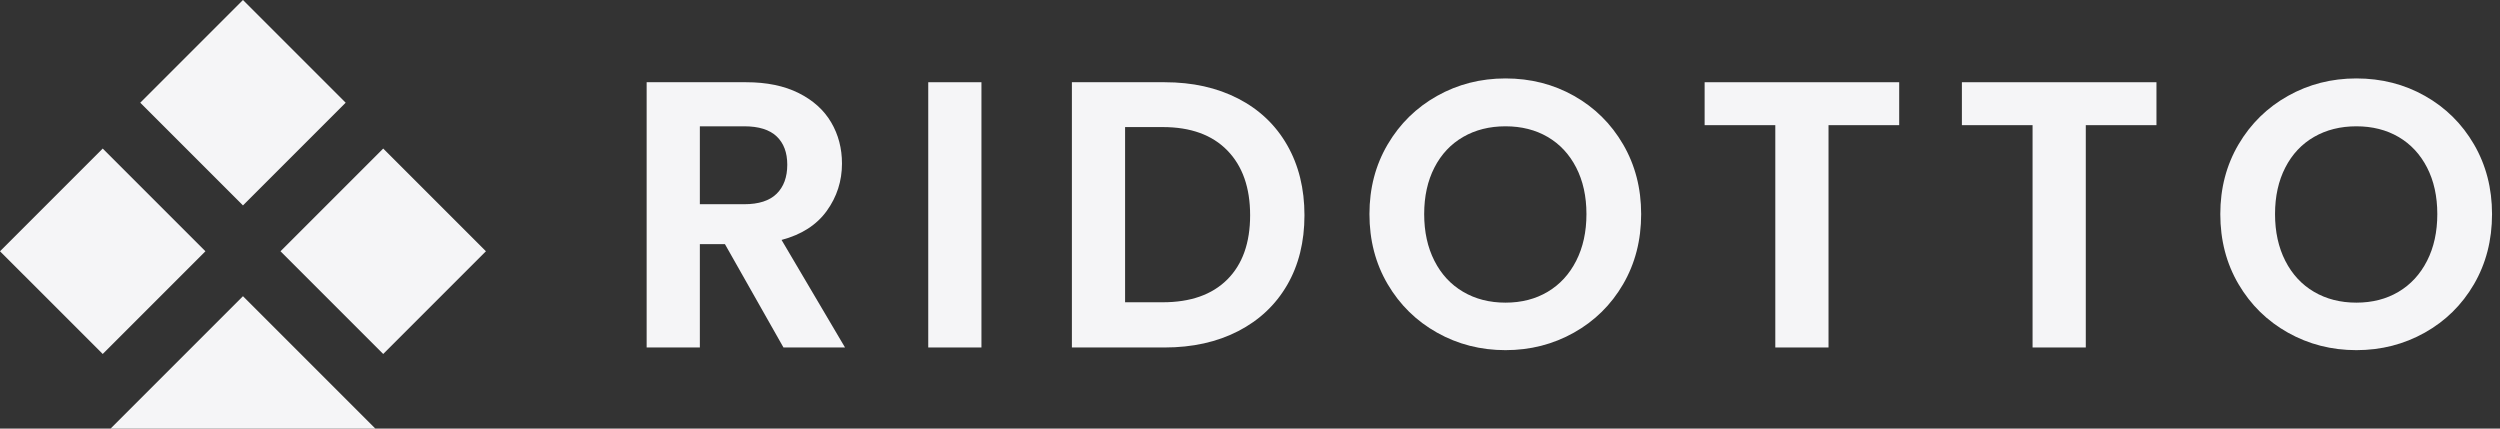 <svg width="140" height="24" viewBox="0 0 140 24" fill="none" xmlns="http://www.w3.org/2000/svg">
<rect x="0" y="0" width="140" height="24" fill="#333333" stroke="none"/>
<g clip-path="url(#clip0_5_47299)">
<path d="M13.606 -2.94847e-05L7.854 5.752L13.606 11.504L19.358 5.752L13.606 -2.94847e-05Z" fill="#F5F5F7"/>
<path d="M21.46 8.319L15.708 14.071L21.46 19.823L27.212 14.071L21.46 8.319Z" fill="#F5F5F7"/>
<path d="M5.752 8.319L0 14.071L5.752 19.823L11.504 14.071L5.752 8.319Z" fill="#F5F5F7"/>
<path d="M21.019 24H13.606H6.193L13.606 16.587L21.019 24Z" fill="#F5F5F7"/>
<path d="M43.874 19.459L40.596 13.671H39.192V19.459H36.212V4.605H41.788C42.937 4.605 43.916 4.807 44.725 5.211C45.534 5.616 46.14 6.162 46.544 6.85C46.949 7.538 47.151 8.308 47.151 9.159C47.151 10.138 46.867 11.021 46.3 11.808C45.732 12.596 44.888 13.139 43.767 13.436L47.321 19.459H43.874ZM39.192 11.436H41.682C42.49 11.436 43.093 11.241 43.491 10.851C43.888 10.461 44.087 9.918 44.087 9.223C44.087 8.542 43.888 8.013 43.491 7.637C43.093 7.262 42.49 7.073 41.682 7.073H39.192V11.436Z" fill="#F5F5F7"/>
<path d="M54.961 4.605V19.459H51.982V4.605H54.961Z" fill="#F5F5F7"/>
<path d="M69.337 5.52C70.521 6.13 71.436 6.999 72.082 8.127C72.727 9.255 73.05 10.563 73.05 12.053C73.05 13.543 72.727 14.845 72.082 15.958C71.436 17.072 70.521 17.934 69.337 18.544C68.152 19.154 66.779 19.459 65.219 19.459H60.026V4.605H65.219C66.779 4.605 68.152 4.91 69.337 5.52ZM68.73 15.65C69.581 14.799 70.007 13.6 70.007 12.053C70.007 10.507 69.581 9.297 68.73 8.425C67.879 7.552 66.673 7.116 65.112 7.116H63.005V16.927H65.112C66.673 16.927 67.879 16.501 68.73 15.65Z" fill="#F5F5F7"/>
<path d="M80.477 18.629C79.314 17.977 78.392 17.072 77.711 15.916C77.029 14.759 76.689 13.451 76.689 11.989C76.689 10.542 77.029 9.241 77.711 8.084C78.392 6.928 79.314 6.024 80.477 5.371C81.64 4.718 82.917 4.392 84.308 4.392C85.712 4.392 86.993 4.718 88.149 5.371C89.305 6.024 90.22 6.928 90.894 8.084C91.568 9.241 91.905 10.542 91.905 11.989C91.905 13.451 91.568 14.759 90.894 15.916C90.22 17.072 89.302 17.977 88.138 18.629C86.975 19.282 85.698 19.608 84.308 19.608C82.917 19.608 81.64 19.282 80.477 18.629ZM86.67 16.341C87.351 15.937 87.883 15.359 88.266 14.607C88.649 13.855 88.841 12.983 88.841 11.989C88.841 10.996 88.649 10.127 88.266 9.382C87.883 8.637 87.351 8.067 86.67 7.669C85.989 7.272 85.202 7.073 84.308 7.073C83.414 7.073 82.623 7.272 81.935 7.669C81.247 8.067 80.711 8.637 80.328 9.382C79.945 10.127 79.754 10.996 79.754 11.989C79.754 12.983 79.945 13.855 80.328 14.607C80.711 15.359 81.247 15.937 81.935 16.341C82.623 16.746 83.414 16.948 84.308 16.948C85.202 16.948 85.989 16.746 86.67 16.341Z" fill="#F5F5F7"/>
<path d="M106.355 4.605V7.009H102.397V19.459H99.417V7.009H95.459V4.605H106.355Z" fill="#F5F5F7"/>
<path d="M120.762 4.605V7.009H116.804V19.459H113.824V7.009H109.866V4.605H120.762Z" fill="#F5F5F7"/>
<path d="M128.126 18.629C126.962 17.977 126.04 17.072 125.359 15.916C124.678 14.759 124.337 13.451 124.337 11.989C124.337 10.542 124.678 9.241 125.359 8.084C126.04 6.928 126.962 6.024 128.126 5.371C129.289 4.718 130.566 4.392 131.956 4.392C133.361 4.392 134.641 4.718 135.797 5.371C136.954 6.024 137.869 6.928 138.543 8.084C139.216 9.241 139.554 10.542 139.554 11.989C139.554 13.451 139.216 14.759 138.543 15.916C137.869 17.072 136.95 17.977 135.787 18.629C134.623 19.282 133.346 19.608 131.956 19.608C130.566 19.608 129.289 19.282 128.126 18.629ZM134.318 16.341C134.999 15.937 135.531 15.359 135.915 14.607C136.298 13.855 136.489 12.983 136.489 11.989C136.489 10.996 136.298 10.127 135.915 9.382C135.531 8.637 134.999 8.067 134.318 7.669C133.638 7.272 132.85 7.073 131.956 7.073C131.062 7.073 130.271 7.272 129.583 7.669C128.895 8.067 128.36 8.637 127.977 9.382C127.594 10.127 127.402 10.996 127.402 11.989C127.402 12.983 127.594 13.855 127.977 14.607C128.36 15.359 128.895 15.937 129.583 16.341C130.271 16.746 131.062 16.948 131.956 16.948C132.85 16.948 133.638 16.746 134.318 16.341Z" fill="#F5F5F7"/>
</g>
<defs>
<clipPath id="clip0_5_47299">
<rect width="139.554" height="24" fill="white"/>
</clipPath>
</defs>
</svg>
